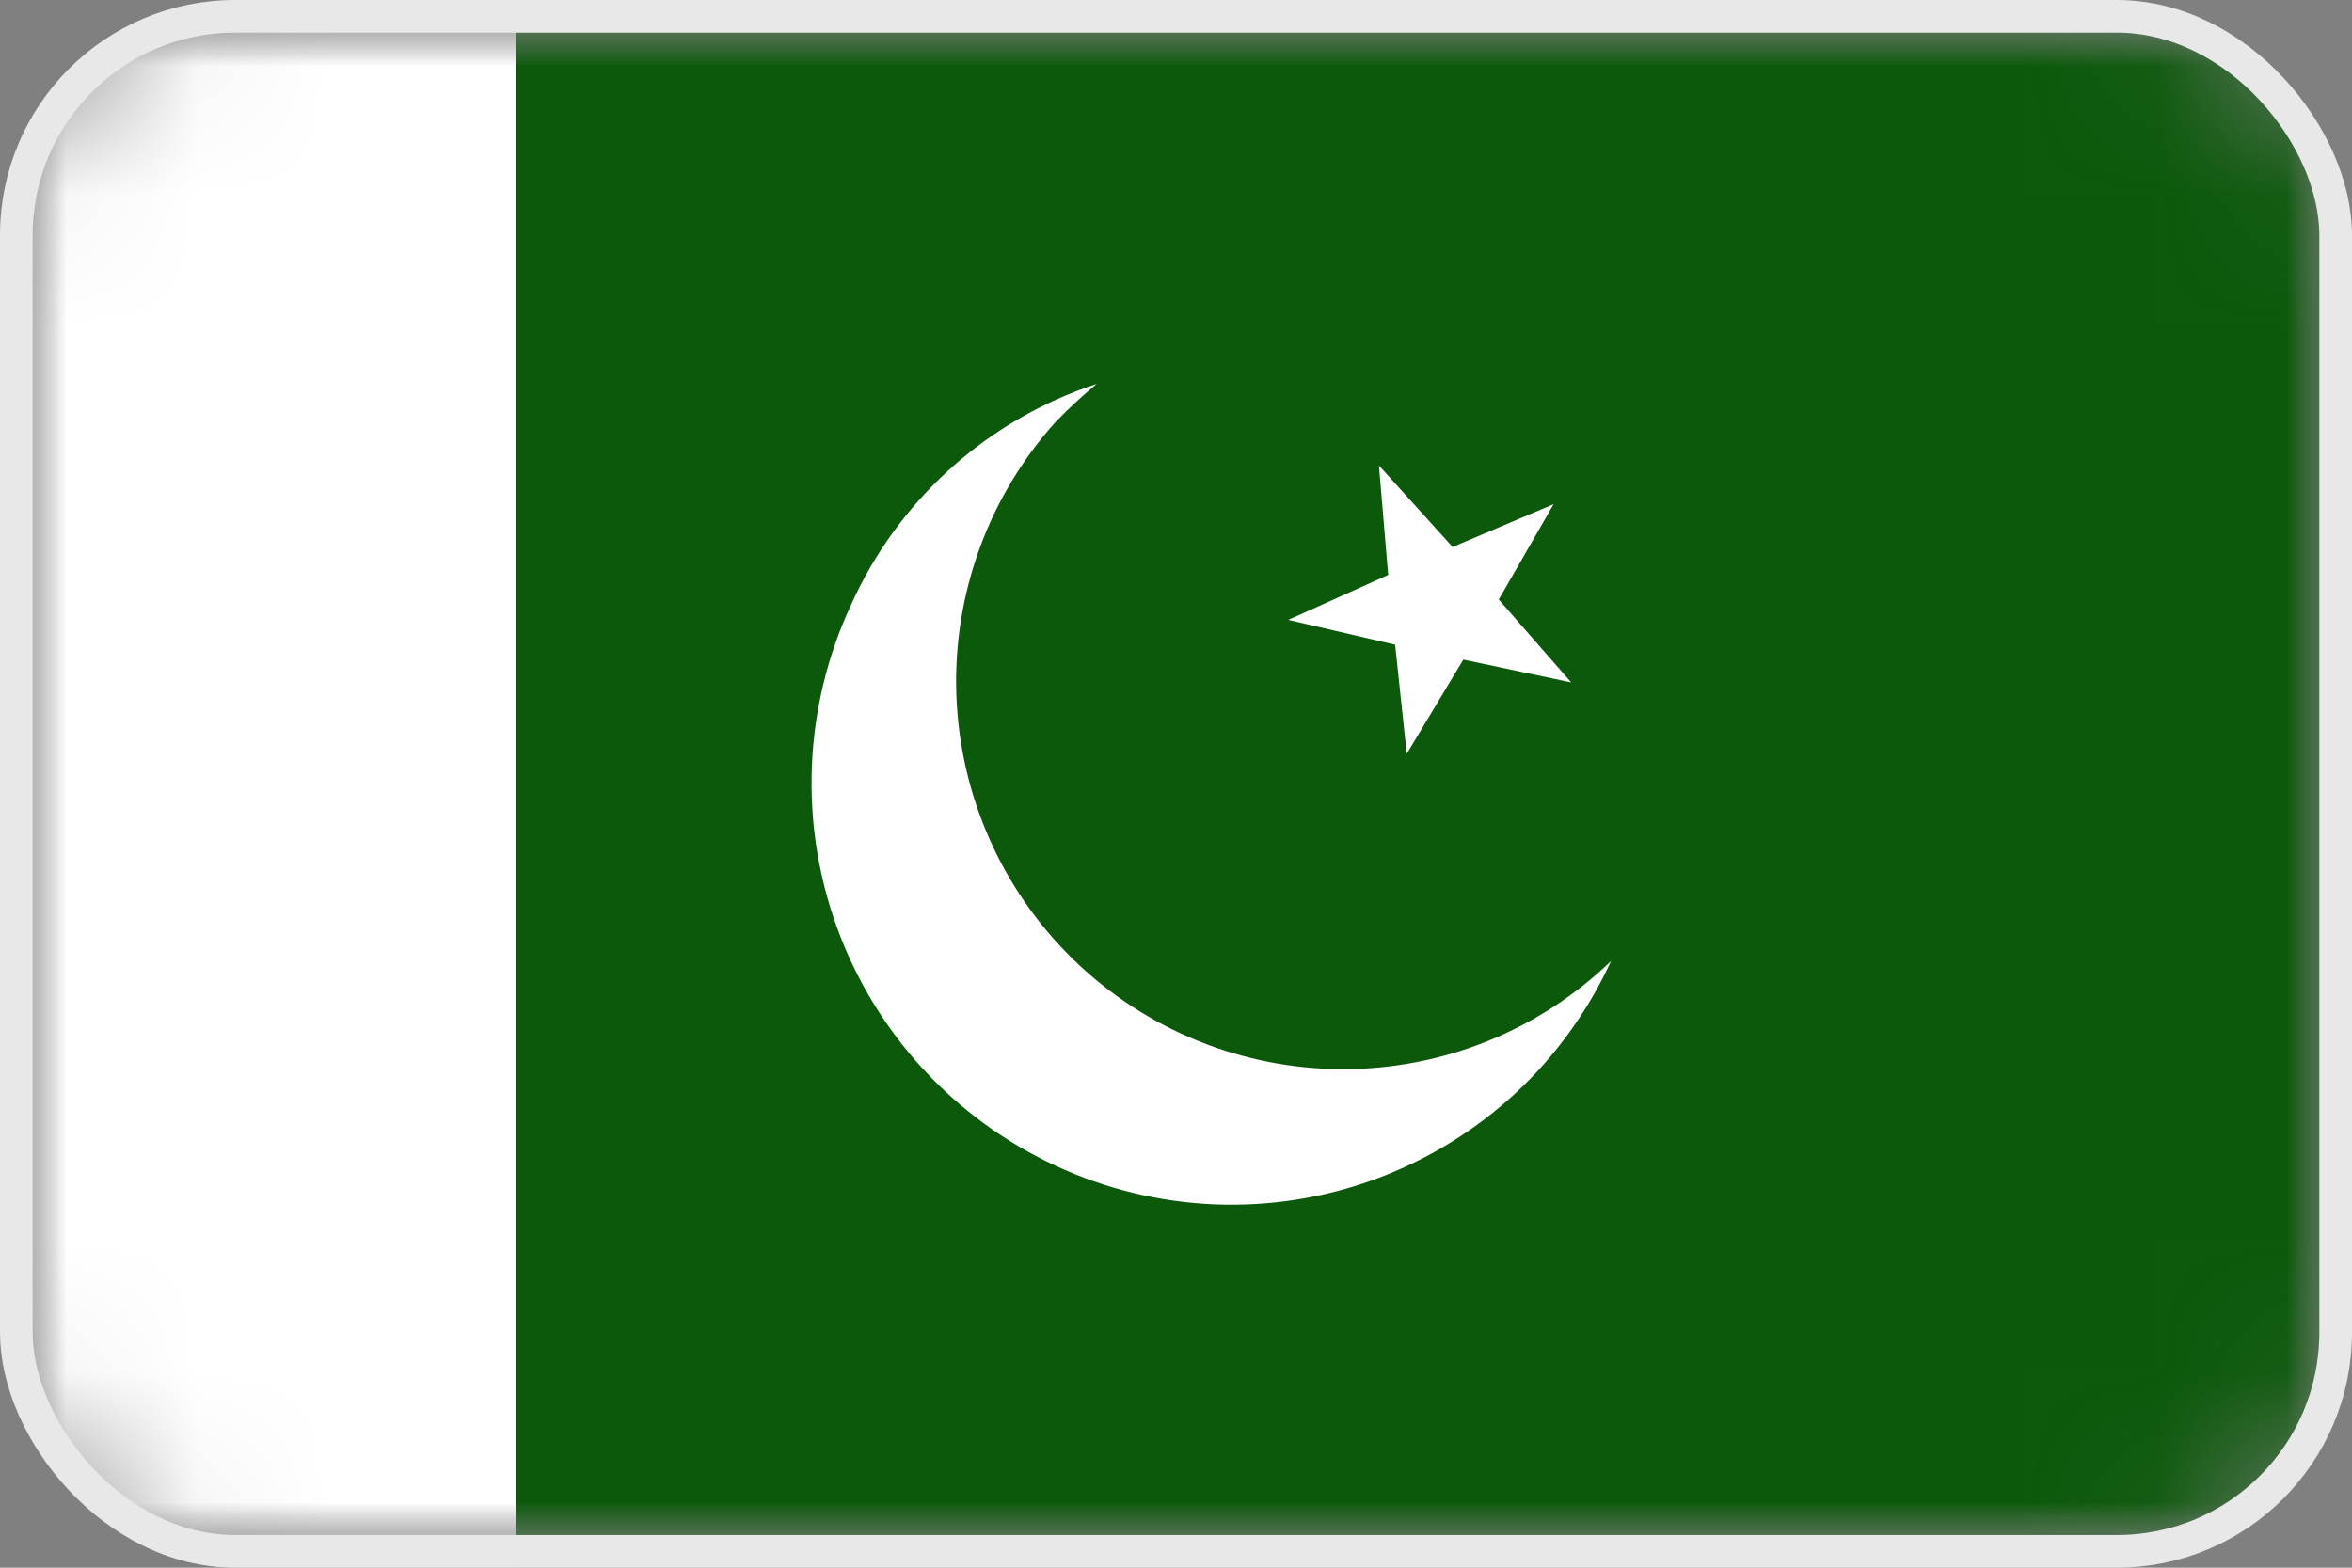 <svg width="18" height="12" viewBox="0 0 18 12" fill="none" xmlns="http://www.w3.org/2000/svg">
<rect x="0" y="0" width="18" height="12" fill="#808080" stroke="none"/>
<g clip-path="url(#clip0_9092_34895)">
<mask id="mask0_9092_34895" style="mask-type:luminance" maskUnits="userSpaceOnUse" x="0" y="0" width="18" height="12">
<path d="M18 0H0V12H18V0Z" fill="white"/>
</mask>
<g mask="url(#mask0_9092_34895)">
<mask id="mask1_9092_34895" style="mask-type:luminance" maskUnits="userSpaceOnUse" x="0" y="0" width="18" height="12">
<path d="M16.2 0H1.8C0.806 0 0 0.806 0 1.8V10.2C0 11.194 0.806 12 1.8 12H16.2C17.194 12 18 11.194 18 10.2V1.8C18 0.806 17.194 0 16.2 0Z" fill="white"/>
</mask>
<g mask="url(#mask1_9092_34895)">
<mask id="mask2_9092_34895" style="mask-type:luminance" maskUnits="userSpaceOnUse" x="0" y="0" width="18" height="12">
<path d="M18 0H0V12H18V0Z" fill="white"/>
</mask>
<g mask="url(#mask2_9092_34895)">
<path d="M18 0H0V12H18V0Z" fill="white"/>
<path d="M0 0.001H17.998V12.001H0V0.001Z" fill="black"/>
<path fill-rule="evenodd" clip-rule="evenodd" d="M-1.127 0.001H19.123V12.001H-1.127V0.001Z" fill="#0C590B"/>
<path fill-rule="evenodd" clip-rule="evenodd" d="M-1.127 0.001H3.949V12.001H-1.127V0.001Z" fill="white"/>
<path fill-rule="evenodd" clip-rule="evenodd" d="M12.021 5.223L11.199 5.049L10.766 5.77L10.677 4.935L9.859 4.745L10.624 4.401L10.553 3.563L11.117 4.187L11.89 3.859L11.47 4.589L12.024 5.223H12.021Z" fill="white"/>
<path fill-rule="evenodd" clip-rule="evenodd" d="M12.331 7.353C12.155 7.737 11.906 8.082 11.597 8.369C11.288 8.655 10.925 8.878 10.53 9.024C10.135 9.17 9.715 9.236 9.294 9.219C8.873 9.201 8.46 9.101 8.078 8.923C7.303 8.563 6.702 7.91 6.408 7.106C6.114 6.303 6.15 5.415 6.509 4.639C6.687 4.239 6.947 3.882 7.271 3.589C7.595 3.297 7.977 3.075 8.392 2.939C8.283 3.03 8.179 3.126 8.08 3.228C7.566 3.799 7.293 4.547 7.319 5.316C7.345 6.085 7.667 6.814 8.219 7.349C8.77 7.884 9.508 8.183 10.275 8.184C11.043 8.185 11.781 7.887 12.333 7.353H12.331Z" fill="white"/>
</g>
</g>
</g>
</g>
<rect x="0.125" y="0.125" width="17.75" height="11.75" rx="1.675" stroke="#E8E8E8" stroke-width="0.25"/>
<defs>
<clipPath id="clip0_9092_34895">
<rect width="18" height="12" rx="1.8" fill="white"/>
</clipPath>
</defs>
</svg>
